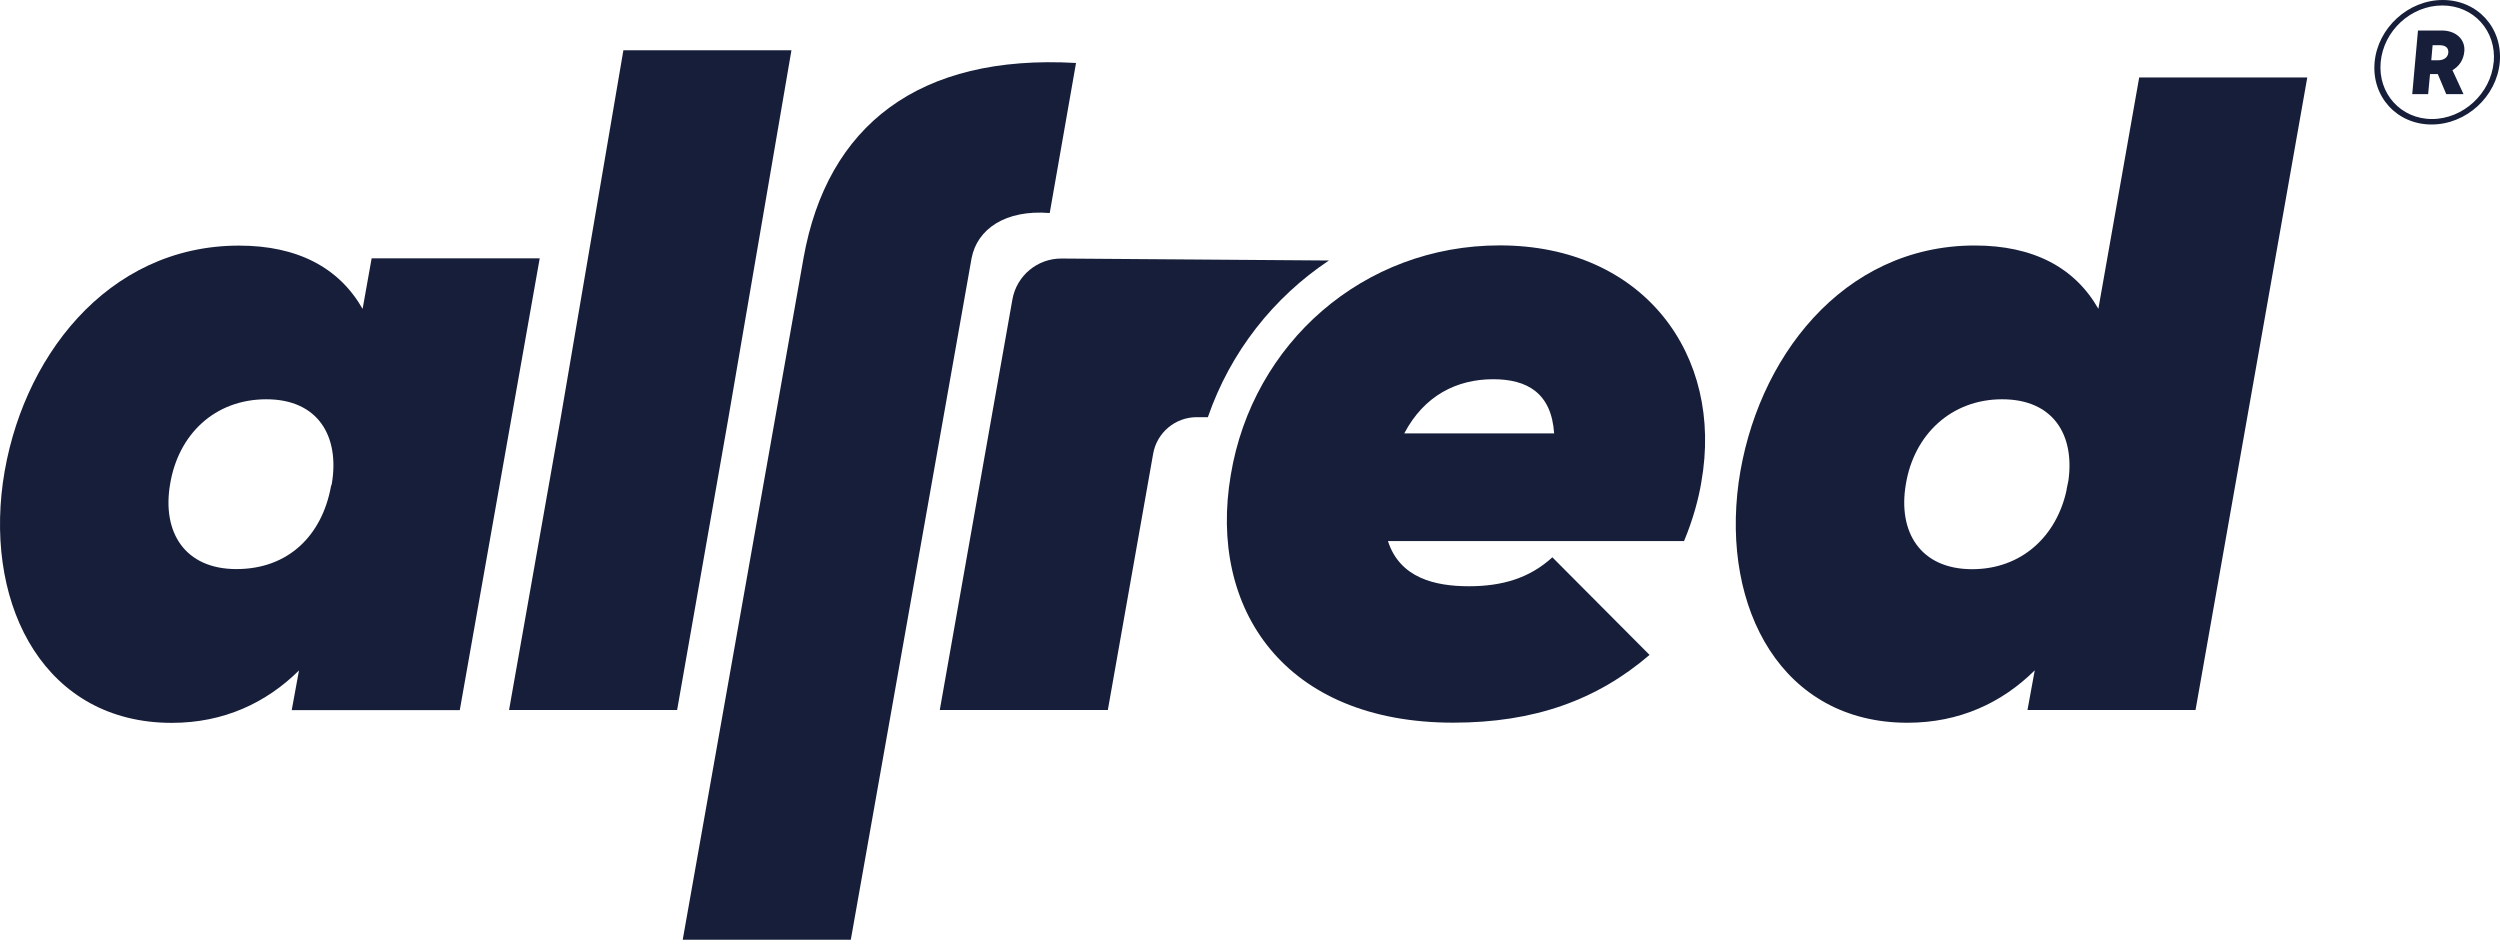 <svg width="90" height="34" viewBox="0 0 90 34" fill="none" xmlns="http://www.w3.org/2000/svg">
<path d="M89.992 2.241C89.879 3.481 88.783 4.482 87.537 4.482C86.291 4.482 85.374 3.481 85.486 2.241C85.599 1.005 86.695 -1.44476e-07 87.941 -9.00115e-08C89.187 -3.55472e-08 90.1 1.001 89.992 2.241ZM89.775 2.241C89.876 1.109 89.049 0.197 87.922 0.197C86.796 0.197 85.805 1.106 85.704 2.241C85.602 3.369 86.433 4.285 87.552 4.285C88.671 4.285 89.67 3.365 89.771 2.241M88.289 2.528L88.686 3.388L88.064 3.388L87.761 2.666L87.481 2.666L87.413 3.388L86.841 3.388L87.047 1.098L87.9 1.098C88.416 1.098 88.753 1.418 88.716 1.847C88.689 2.156 88.528 2.39 88.285 2.528M87.522 2.17L87.773 2.17C87.99 2.17 88.124 2.059 88.139 1.899C88.154 1.72 88.038 1.627 87.821 1.627L87.574 1.627L87.526 2.17L87.522 2.17Z" fill="#161E3A"/>
<path d="M19.43 9.296L16.552 25.565L10.502 25.565L10.764 24.135C9.585 25.304 8.051 26.023 6.184 26.023C1.671 26.023 -0.518 21.924 0.104 17.367C0.725 12.941 3.83 8.842 8.605 8.842C10.697 8.842 12.201 9.624 13.054 11.12L13.379 9.3L19.43 9.3L19.43 9.296ZM11.909 17.527L11.943 17.43C12.238 15.707 11.452 14.374 9.589 14.374C7.726 14.374 6.416 15.643 6.124 17.43C5.828 19.154 6.648 20.487 8.511 20.487C10.375 20.487 11.583 19.285 11.912 17.527" fill="#161E3A"/>
<path d="M20.189 15.022L22.442 1.809L28.492 1.809L26.21 15.118L24.376 25.561L18.326 25.561L20.189 15.022Z" fill="#161E3A"/>
<path d="M34.977 9.296L33.963 15.022L30.629 33.83L24.578 33.83L27.912 15.022L28.926 9.296C29.776 4.512 33.08 1.943 38.737 2.267L37.79 7.669C36.189 7.539 35.175 8.253 34.977 9.296Z" fill="#161E3A"/>
<path d="M43.482 15.022C44.294 12.669 45.846 10.707 47.841 9.378L38.221 9.307C37.349 9.3 36.601 9.921 36.447 10.778L35.695 15.022L33.832 25.561L39.882 25.561L41.514 16.332C41.648 15.573 42.31 15.018 43.085 15.018L43.482 15.018L43.482 15.022Z" fill="#161E3A"/>
<path d="M61.247 17.364C61.15 17.948 60.952 18.696 60.626 19.478L49.966 19.478C50.392 20.811 51.668 21.105 52.877 21.105C54.086 21.105 55.066 20.811 55.885 20.063L59.384 23.577C57.487 25.204 55.23 26.016 52.319 26.016C46.235 26.016 43.489 21.917 44.308 17.099C45.094 12.349 49.083 8.834 53.988 8.834C59.156 8.834 62.067 12.77 61.247 17.36M55.949 15.603C55.852 14.14 54.969 13.652 53.756 13.652C52.447 13.652 51.272 14.236 50.553 15.603L55.949 15.603Z" fill="#161E3A"/>
<path d="M83.062 2.789L79.039 25.561L72.989 25.561L73.251 24.132C72.072 25.301 70.538 26.019 68.671 26.019C64.159 26.019 61.97 21.92 62.591 17.364C63.212 12.937 66.317 8.838 71.092 8.838C73.184 8.838 74.688 9.62 75.541 11.117L77.011 2.789L83.062 2.789ZM74.396 17.624L74.463 17.3C74.692 15.64 73.906 14.374 72.076 14.374C70.246 14.374 68.903 15.644 68.611 17.431C68.316 19.154 69.135 20.491 70.998 20.491C72.764 20.491 74.04 19.318 74.4 17.628" fill="#161E3A"/>
</svg>

